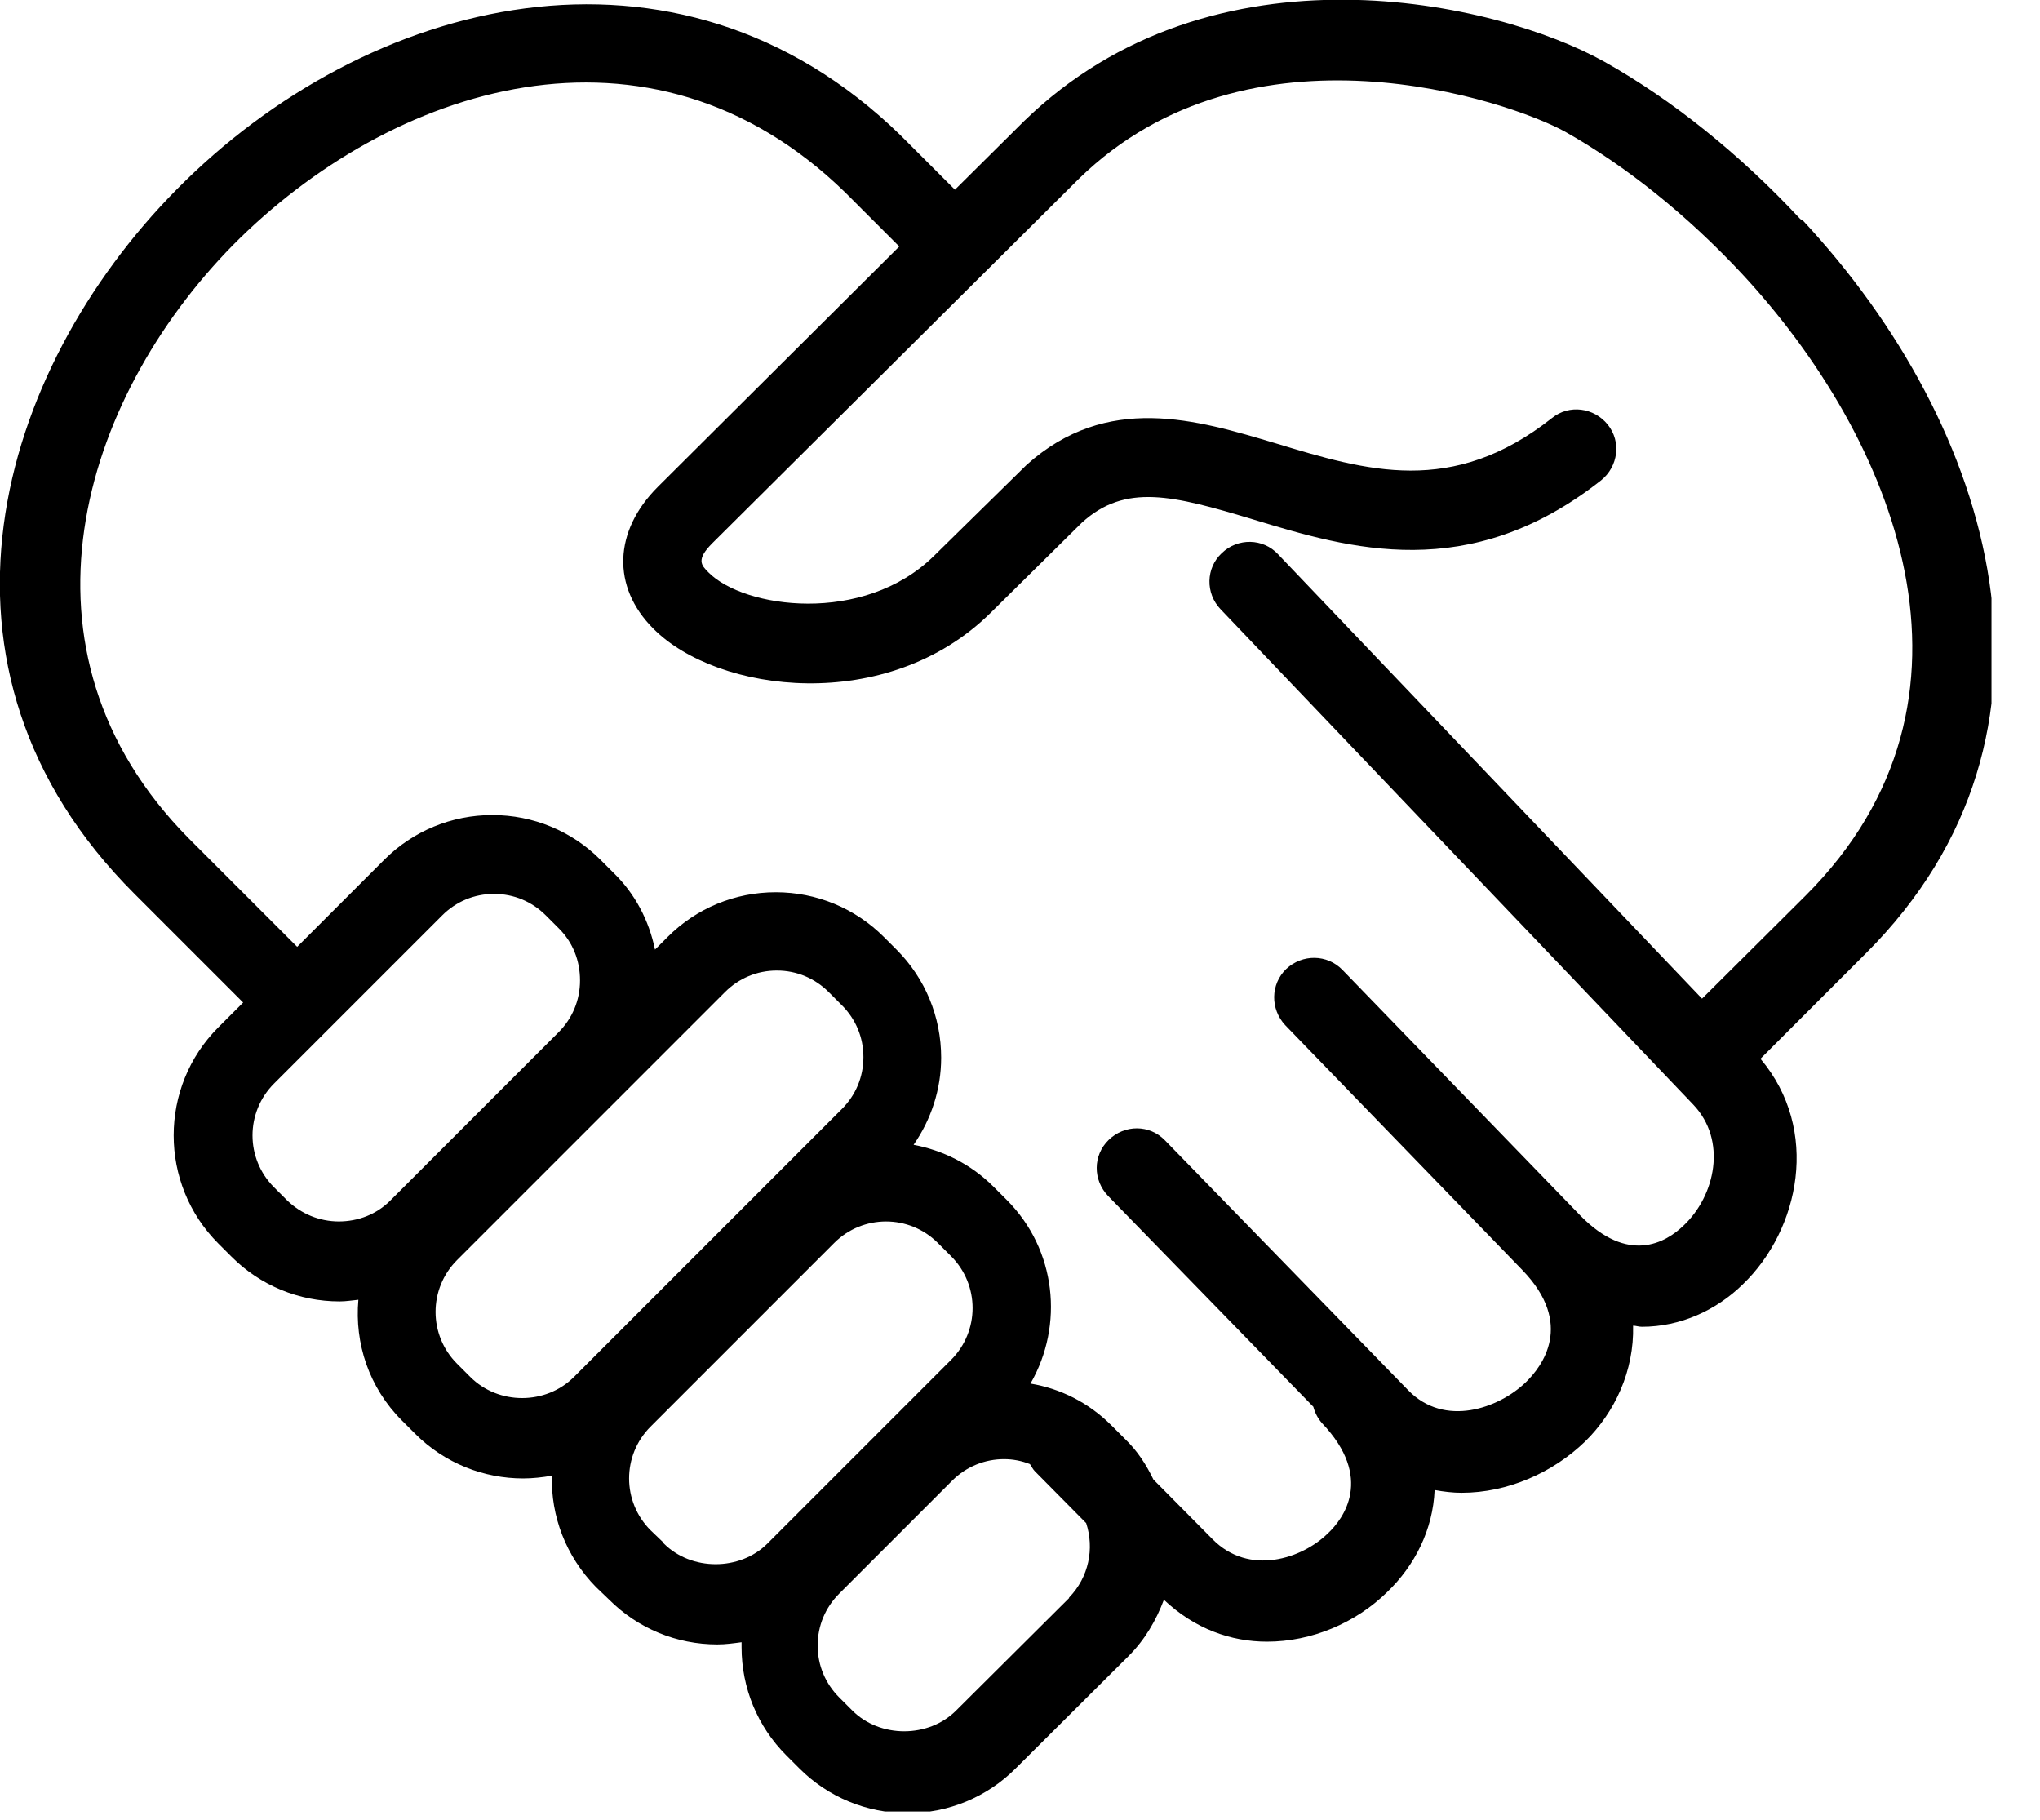 <svg width="37" height="33" viewBox="0 0 37 33" fill="none" xmlns="http://www.w3.org/2000/svg">
    <g clip-path="url(#clip0_501_893)">
        <path d="M32.65 3.97C31.56 2.8 30.33 1.81 29.1 1.12C27.15 0.03 22.01 -1.15 18.57 2.2L17.32 3.44L16.33 2.45C12.26 -1.51 6.64 -0.05 3.2 3.44C-0.04 6.72 -1.66 12.12 2.44 16.21L4.41 18.18L3.96 18.63C2.88 19.71 2.88 21.47 3.96 22.55L4.2 22.79C4.72 23.31 5.42 23.6 6.16 23.6C6.28 23.6 6.39 23.58 6.5 23.57C6.43 24.36 6.69 25.16 7.29 25.76L7.53 26C8.07 26.54 8.78 26.81 9.49 26.81C9.66 26.81 9.84 26.79 10.01 26.76C9.99 27.49 10.26 28.22 10.81 28.78L11.05 29.01C11.57 29.53 12.27 29.82 13.01 29.82C13.16 29.82 13.3 29.8 13.45 29.78C13.45 29.81 13.45 29.84 13.45 29.87C13.45 30.61 13.74 31.31 14.26 31.83L14.5 32.07C15.02 32.59 15.72 32.88 16.46 32.88C17.2 32.88 17.9 32.59 18.42 32.07L20.47 30.03C20.77 29.73 20.97 29.38 21.11 29.01C21.67 29.54 22.33 29.77 22.98 29.77C23.79 29.77 24.59 29.43 25.16 28.87C25.66 28.39 25.99 27.74 26.02 27.02C26.18 27.05 26.35 27.07 26.51 27.07C27.34 27.07 28.16 26.71 28.75 26.14C29.29 25.61 29.64 24.86 29.62 24.04C29.67 24.04 29.72 24.06 29.78 24.06C30.48 24.06 31.13 23.76 31.61 23.29C32.64 22.3 33.02 20.49 31.93 19.2L33.84 17.29C37.86 13.28 36.17 7.73 32.71 4.01L32.65 3.97ZM6.15 22.15C5.79 22.15 5.46 22.01 5.21 21.77L4.97 21.53C4.45 21.01 4.45 20.17 4.97 19.65L8.02 16.6C8.27 16.35 8.6 16.21 8.96 16.21C9.32 16.21 9.65 16.35 9.9 16.6L10.14 16.84C10.39 17.09 10.52 17.42 10.52 17.78C10.52 18.14 10.38 18.47 10.13 18.72L7.08 21.77C6.83 22.02 6.5 22.15 6.14 22.15H6.15ZM8.53 24.97L8.29 24.73C7.77 24.21 7.77 23.37 8.29 22.85L13.15 17.99C13.4 17.74 13.73 17.6 14.09 17.6C14.45 17.6 14.78 17.74 15.03 17.99L15.27 18.23C15.52 18.48 15.66 18.81 15.66 19.17C15.66 19.53 15.52 19.86 15.27 20.11L10.41 24.97C9.9 25.48 9.04 25.48 8.53 24.97ZM12.04 27.98L11.8 27.75C11.28 27.23 11.28 26.39 11.8 25.87L15.13 22.54C15.39 22.28 15.73 22.15 16.07 22.15C16.41 22.15 16.75 22.28 17.01 22.54L17.25 22.78C17.77 23.3 17.77 24.14 17.25 24.66L13.92 27.99C13.42 28.49 12.54 28.49 12.04 27.99V27.98ZM19.39 28.98L17.34 31.02C16.84 31.52 15.96 31.52 15.46 31.02L15.22 30.78C14.97 30.53 14.83 30.2 14.83 29.84C14.83 29.48 14.97 29.15 15.22 28.9L17.27 26.85C17.53 26.59 17.87 26.46 18.21 26.46C18.37 26.46 18.53 26.49 18.68 26.55C18.71 26.59 18.73 26.64 18.77 26.68L19.7 27.62C19.85 28.08 19.75 28.6 19.39 28.97V28.98ZM30.87 18.11L23.18 10.05C22.91 9.76 22.45 9.75 22.16 10.03C21.87 10.3 21.86 10.76 22.14 11.05L30.71 20.03C31.33 20.68 31.11 21.68 30.54 22.22C30.21 22.54 29.53 22.93 28.66 22.04L24.35 17.59C24.07 17.3 23.62 17.3 23.33 17.57C23.04 17.85 23.04 18.3 23.31 18.59L23.6 18.89L27.61 23.03C28.56 24.01 27.97 24.78 27.67 25.07C27.18 25.54 26.2 25.89 25.54 25.21L21.13 20.68C20.85 20.39 20.4 20.39 20.11 20.67C19.82 20.95 19.82 21.4 20.1 21.69L23.82 25.51C23.85 25.62 23.9 25.72 23.98 25.81C24.92 26.8 24.37 27.54 24.08 27.81C23.62 28.26 22.66 28.59 21.99 27.91L20.92 26.83C20.79 26.56 20.63 26.31 20.4 26.09L20.16 25.85C19.74 25.43 19.23 25.18 18.69 25.09C19.3 24.03 19.16 22.66 18.26 21.76L18.02 21.52C17.61 21.11 17.1 20.86 16.57 20.76C16.89 20.3 17.07 19.75 17.07 19.18C17.07 18.44 16.78 17.74 16.26 17.22L16.03 16.99C15.51 16.47 14.81 16.18 14.07 16.18C13.33 16.18 12.63 16.47 12.11 16.99L11.88 17.22C11.77 16.69 11.52 16.21 11.13 15.83L10.89 15.59C10.37 15.07 9.67 14.78 8.93 14.78C8.19 14.78 7.49 15.07 6.97 15.59L5.39 17.17L3.42 15.2C0.06 11.8 1.47 7.25 4.22 4.45C7.08 1.56 11.77 0.02 15.33 3.49L16.31 4.47L11.93 8.83C11.13 9.63 11.09 10.64 11.85 11.4C13.01 12.57 16.09 12.97 17.97 11.11L19.62 9.48C20.41 8.76 21.27 8.98 22.73 9.42C24.47 9.95 26.64 10.6 29.04 8.71C29.35 8.46 29.41 8.01 29.16 7.7C28.91 7.39 28.46 7.33 28.15 7.58C26.34 9.01 24.79 8.54 23.14 8.04C21.7 7.61 20.08 7.12 18.62 8.43L16.94 10.08C15.66 11.34 13.49 11.03 12.85 10.38C12.72 10.25 12.62 10.15 12.92 9.85L19.57 3.24C22.67 0.22 27.38 1.83 28.39 2.39C29.49 3.01 30.6 3.9 31.59 4.96C34.36 7.94 36.32 12.67 32.75 16.24L30.87 18.11Z" fill="black"/>
    </g>
    <defs>
        <clipPath id="clip0_501_893">
            <rect width="36.12" height="32.85" fill="white"/>
        </clipPath>
    </defs>
</svg>